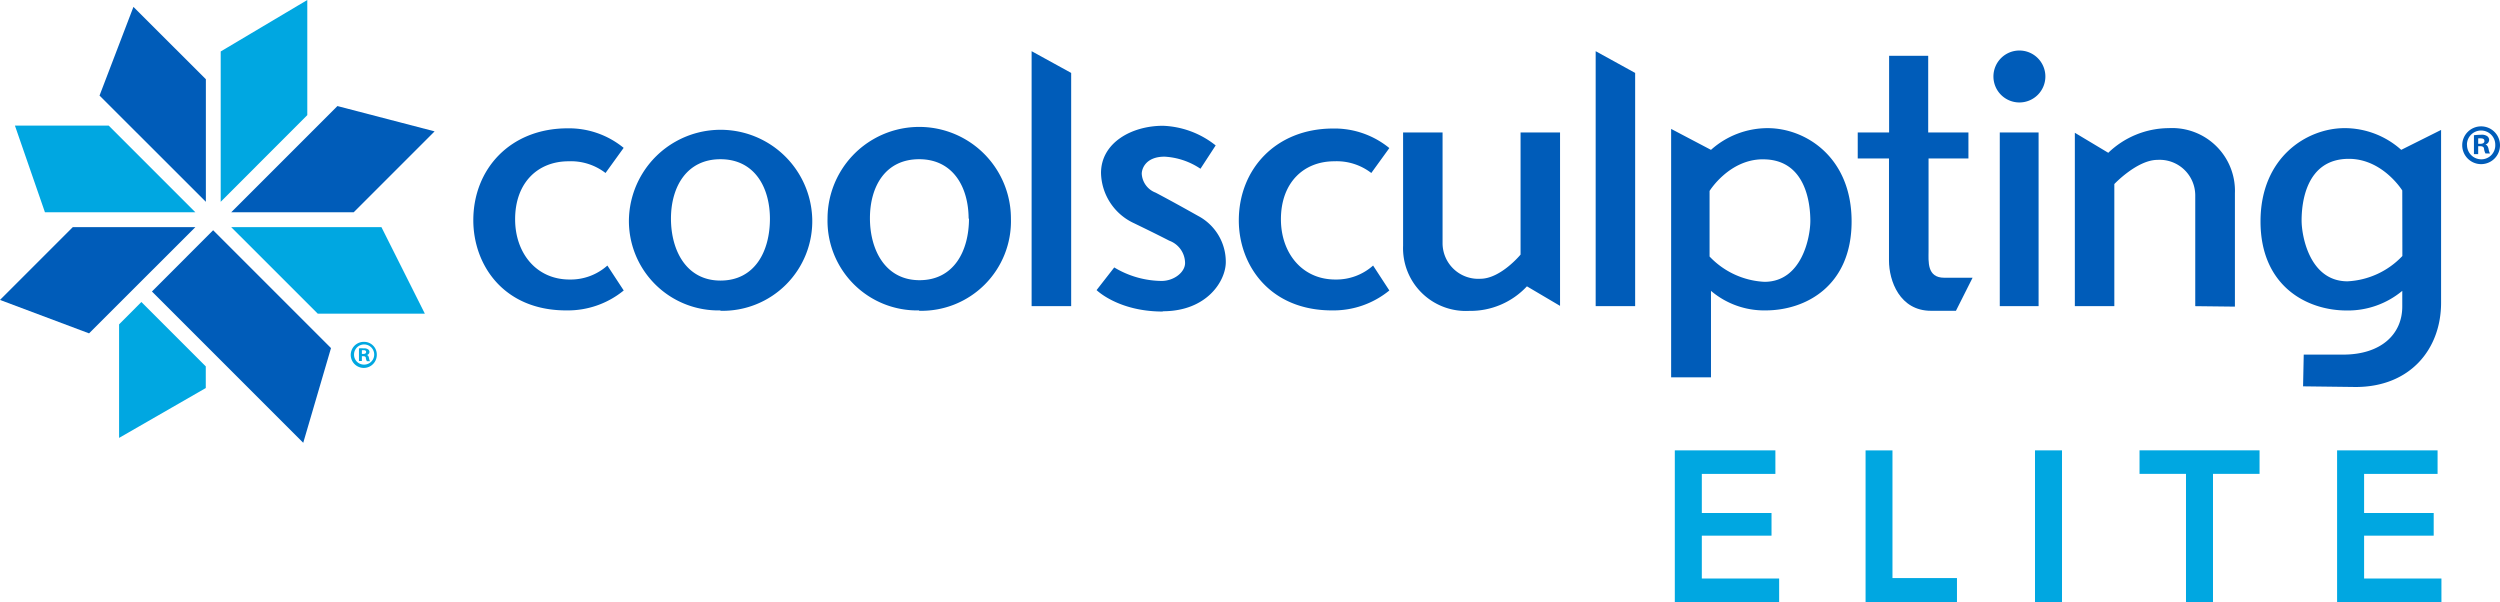 <?xml version="1.0" encoding="utf-8"?>
<svg height="107.523" viewBox="0 0 446.156 107.523" width="446.156" xmlns="http://www.w3.org/2000/svg"><path d="m43.671 41.122a2.326 2.326 0 1 1 -2.292-2.241 2.258 2.258 0 0 1 2.292 2.241m-4.062 0a1.77 1.77 0 0 0 1.77 1.82 1.8 1.8 0 1 0 -1.77-1.82m1.4 1.18h-.522v-2.259a5.192 5.192 0 0 1 .86 0 1.146 1.146 0 0 1 .775.185.539.539 0 0 1 .236.472.59.59 0 0 1 -.472.539c.219 0 .337.236.4.539a1.685 1.685 0 0 0 .169.556h-.555a1.685 1.685 0 0 1 -.185-.556c0-.236-.169-.337-.472-.337h-.236zm0-1.264h.236c.3 0 .522-.1.522-.337s-.152-.337-.472-.337h-.286z" fill="#00a7e1" transform="translate(23.573 22.128)"/><g fill="#005cb9"><path d="m68.584 48.764c-11.242 0-16.584-8.191-16.584-16.095 0-9.084 6.539-16.4 16.853-16.4a15.4 15.4 0 0 1 9.977 3.489l-3.236 4.483a10.112 10.112 0 0 0 -6.594-2.089c-5.477 0-9.539 3.809-9.539 10.348 0 5.983 3.741 10.752 9.724 10.752a9.842 9.842 0 0 0 6.741-2.494l2.916 4.449a15.741 15.741 0 0 1 -10.23 3.556" transform="translate(32.468 6.632)"/><path d="m84.813 48.652a15.96 15.96 0 0 1 -16.331-16.381 16.364 16.364 0 0 1 32.712 0 15.994 15.994 0 0 1 -16.381 16.449m8.831-16.381c0-5.73-2.8-10.668-8.831-10.668s-8.831 4.938-8.831 10.6 2.73 11.056 8.831 11.056 8.831-5.157 8.831-11.056z" transform="translate(43.76 6.744)"/><path d="m105.86 48.866a15.994 15.994 0 0 1 -16.348-16.382 16.364 16.364 0 0 1 32.729 0 15.994 15.994 0 0 1 -16.381 16.449m8.831-16.381c0-5.73-2.8-10.668-8.831-10.668s-8.781 4.871-8.781 10.533 2.747 11.056 8.848 11.056 8.831-5.157 8.831-11.056z" transform="translate(58.172 6.53)"/><path d="m109.24 50.924v-45.504l7.06 3.88v41.624z" transform="translate(74.864 3.714)"/><path d="m129.8 49.15c-7.938 0-11.8-3.826-11.8-3.826l3.152-4.045a16.634 16.634 0 0 0 8.427 2.41c2.292 0 4.213-1.6 4.213-3.185a4.281 4.281 0 0 0 -2.814-3.994c-2.09-1.079-4.449-2.225-6.286-3.118a10.112 10.112 0 0 1 -5.9-8.966c0-5.393 5.46-8.427 11.039-8.427a16.011 16.011 0 0 1 9.421 3.505l-2.713 4.163a12.707 12.707 0 0 0 -6.4-2.157c-3.371 0-4.078 2.157-4.078 3.05a3.826 3.826 0 0 0 2.477 3.371c2.174 1.146 4.382 2.359 7.567 4.146a9.269 9.269 0 0 1 4.955 8.241c0 3.371-3.371 8.781-11.241 8.781" transform="translate(77.699 6.448)"/><path d="m149.711 48.75c-11.241 0-16.651-8.191-16.651-16.061 0-9.084 6.556-16.4 16.853-16.4a15.471 15.471 0 0 1 10.011 3.489l-3.219 4.449a10.112 10.112 0 0 0 -6.606-2.09c-5.46 0-9.522 3.809-9.522 10.348 0 5.983 3.741 10.752 9.707 10.752a9.842 9.842 0 0 0 6.741-2.494l2.9 4.449a15.741 15.741 0 0 1 -10.23 3.556" transform="translate(88.02 6.646)"/><path d="m172.558 44.164a13.769 13.769 0 0 1 -10.3 4.382 11.207 11.207 0 0 1 -11.8-11.629v-20.207h7.045v19.819a6.371 6.371 0 0 0 6.741 6.286c3.623 0 7.179-4.314 7.179-4.314v-21.791h7.045v30.942z" transform="translate(99.941 6.935)"/><path d="m168.97 50.924v-45.504l7.045 3.88v41.624z" transform="translate(115.798 3.714)"/><path d="m195.744 48.777a14.679 14.679 0 0 1 -9.792-3.489v15.438h-7.112v-44.341l7.112 3.741a15.168 15.168 0 0 1 10.112-3.876c6.741 0 14.983 5.14 14.983 16.651s-8.191 15.876-15.37 15.876m-.455-26.965c-6.033 0-9.522 5.646-9.522 5.646v11.7a14.46 14.46 0 0 0 9.792 4.517c6.741 0 8.191-8.09 8.191-10.87s-.64-10.988-8.427-10.988" transform="translate(119.394 6.619)"/><path d="m216.127 54.094h-4.449c-5.612 0-7.5-5.393-7.5-8.949v-18.236h-5.578v-4.634h5.6v-13.685h6.977v13.685h7.179v4.635h-7.116v16.516c0 1.837-.32 4.769 2.8 4.769h5.056z" transform="translate(132.936 1.37)"/><path d="m217.588 17.3a4.635 4.635 0 1 1 4.651-4.635 4.635 4.635 0 0 1 -4.651 4.635m-3.488 5.359h6.927v30.993h-6.927z" transform="translate(142.784 .986)"/><path d="m243.078 48.025v-19.82a6.354 6.354 0 0 0 -6.741-6.286c-3.623 0-7.7 4.314-7.7 4.314v21.792h-7.047v-30.943l5.966 3.573a15.674 15.674 0 0 1 10.8-4.4 11.207 11.207 0 0 1 11.8 11.629v20.225z" transform="translate(148.691 6.613)"/><path d="m258.2 62.445-9.354-.118.118-5.663h7.036c6.741 0 10.55-3.623 10.55-8.578v-2.8a15.168 15.168 0 0 1 -9.91 3.505c-7.179 0-15.387-4.4-15.387-15.893s8.325-16.651 15-16.651a15.168 15.168 0 0 1 10.112 3.876l7.112-3.556v30.828c0 8.309-5.528 15.05-15.252 15.05m8.325-35.072s-3.489-5.646-9.539-5.646c-7.8 0-8.427 8.174-8.427 10.988s1.449 10.87 8.191 10.87a14.46 14.46 0 0 0 9.792-4.517z" transform="translate(162.165 6.619)"/></g><path d="m12.61 56.232v-20.258l3.977-3.994 11.494 11.494v3.859z" fill="#00a7e1" transform="translate(8.642 21.917)"/><path d="m12.994 24.05-12.994 12.994 15.893 5.966 18.976-18.96z" fill="#005cb9" transform="translate(0 16.482)"/><path d="m18.315 13.3h-16.735l5.359 15.471h26.847z" fill="#00a7e1" transform="translate(1.083 9.115)"/><path d="m29.517 13.64-12.927-12.91-6.05 15.825 18.977 18.96z" fill="#005cb9" transform="translate(7.223 .5)"/><path d="m59.046 39.5h-19.112l-15.454-15.45h26.813z" fill="#00a7e1" transform="translate(16.777 16.482)"/><path d="m43.44 11.23 17.342 4.517-14.443 14.443h-21.859z" fill="#005cb9" transform="translate(16.777 7.696)"/><path d="m23.37 9.185 15.454-9.185v20.544l-15.454 15.471z" fill="#00a7e1" transform="translate(16.016)"/><path d="m48.044 45.413-4.955 16.9-27-27 10.922-10.933z" fill="#005cb9" transform="translate(11.027 16.708)"/><path d="m269.351 19.33a3.371 3.371 0 1 1 -3.371-3.27 3.371 3.371 0 0 1 3.371 3.27m-5.882 0a2.545 2.545 0 0 0 2.562 2.612 2.494 2.494 0 0 0 2.477-2.612 2.528 2.528 0 1 0 -5.056 0m2.006 1.685h-.758v-3.371a10.654 10.654 0 0 1 1.264-.084 1.685 1.685 0 0 1 1.112.253.843.843 0 0 1 .337.691.86.86 0 0 1 -.674.792c.32.1.472.371.573.792a2.562 2.562 0 0 0 .253.809h-.809a2.662 2.662 0 0 1 -.253-.809c0-.32-.253-.489-.674-.489h-.371zm0-1.837h.354c.421 0 .758-.135.758-.489s-.219-.489-.708-.489h-.4z" fill="#005cb9" transform="translate(176.804 6.49)"/><path d="m179.23 50.37h17.949v4.2h-13.129v6.977h12.438v4.045h-12.438v7.648h13.8v4.281h-18.62z" fill="#00a7e1" transform="translate(119.661 30.003)"/><path d="m199.43 50.37h4.8v22.786h11.511v4.281h-16.311z" fill="#00a7e1" transform="translate(133.505 30.003)"/><path d="m217.37 50.37h4.82v27.066h-4.82z" fill="#00a7e1" transform="translate(145.8 30.003)"/><path d="m236.732 54.566h-8.292v-4.2h21.42v4.2h-8.309v22.87h-4.82z" fill="#00a7e1" transform="translate(153.386 30.003)"/><path d="m249.36 50.37h17.932v4.2h-13.112v6.977h12.42v4.045h-12.42v7.648h13.8v4.281h-18.62z" fill="#00a7e1" transform="translate(167.723 30.003)"/></svg>